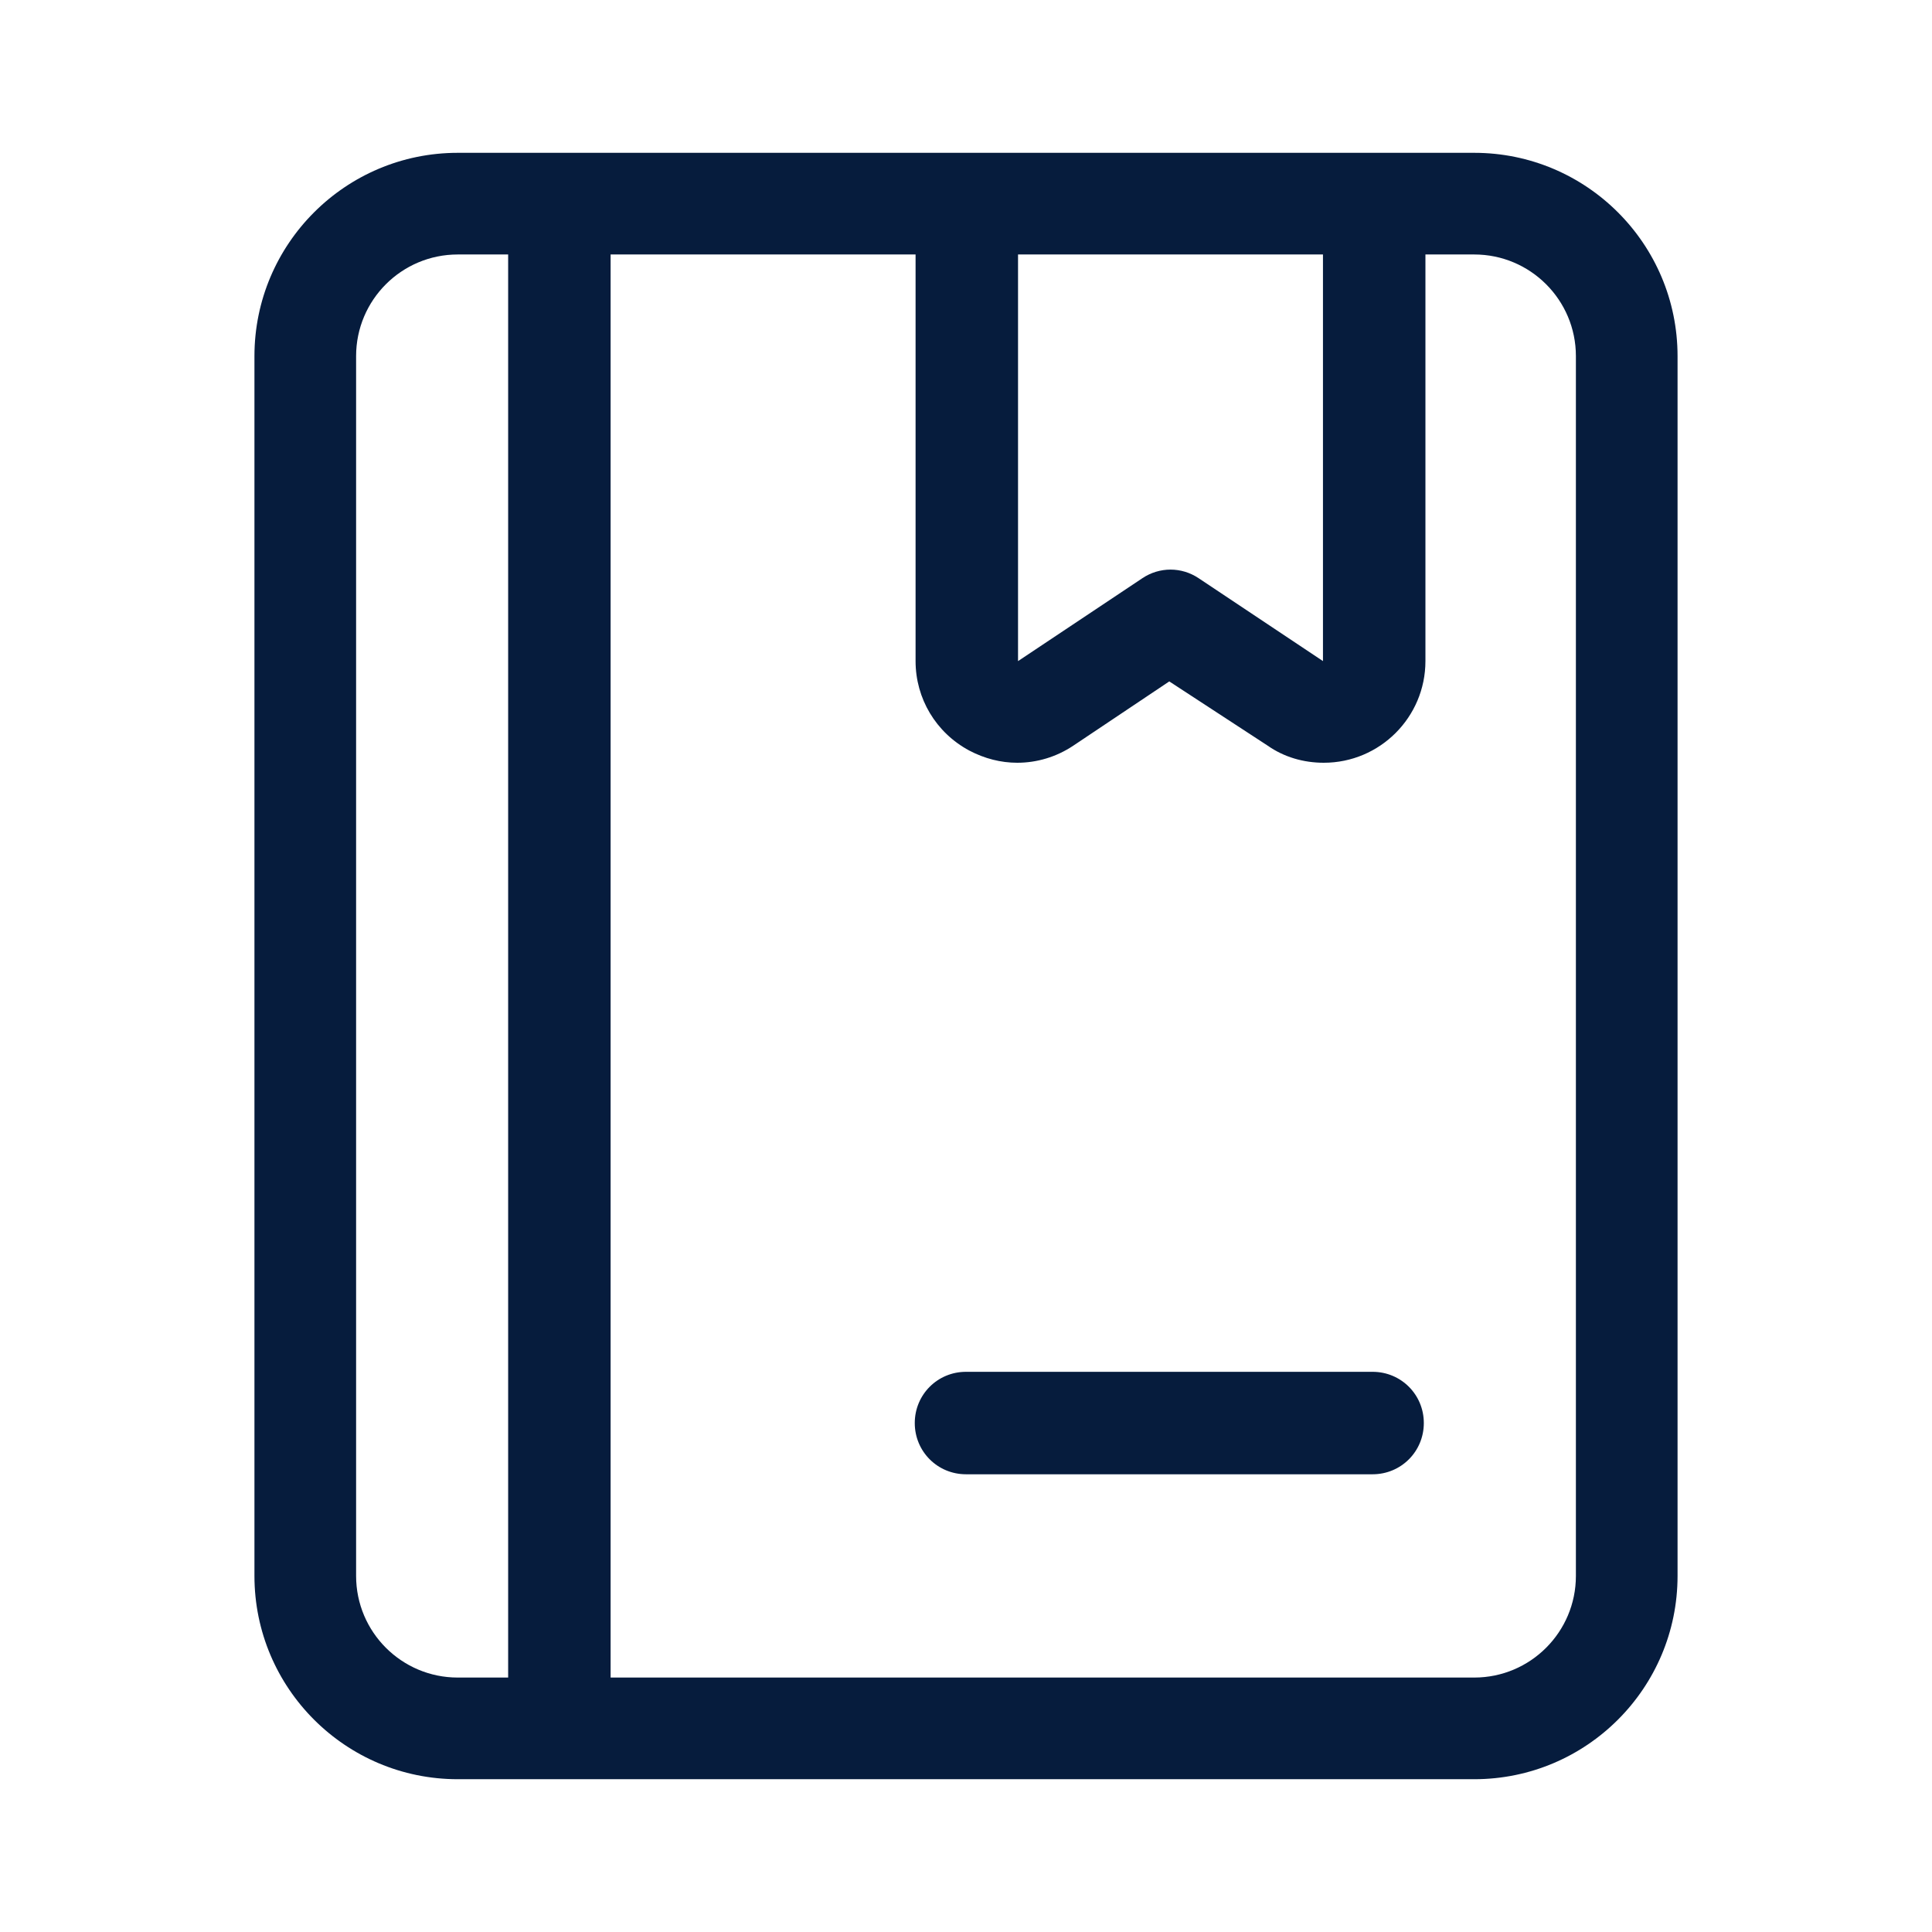 <svg width="60" height="60" viewBox="0 0 60 60" fill="none" xmlns="http://www.w3.org/2000/svg">
<path d="M45.784 55.255H14.216C10.731 55.255 7.902 52.426 7.902 48.941V11.06C7.902 7.575 10.731 4.746 14.216 4.746H45.784C49.269 4.746 52.098 7.575 52.098 11.06V48.941C52.098 52.426 49.269 55.255 45.784 55.255ZM14.216 7.903C12.473 7.903 11.059 9.317 11.059 11.06V48.941C11.059 50.684 12.473 52.098 14.216 52.098H45.784C47.527 52.098 48.941 50.684 48.941 48.941V11.06C48.941 9.317 47.527 7.903 45.784 7.903H14.216Z" fill="#061C3D"/>
<path d="M17.372 53.69C16.488 53.69 15.781 52.983 15.781 52.099V7.904C15.781 7.02 16.488 6.338 17.372 6.338C18.256 6.338 18.963 7.045 18.963 7.904V52.099C18.938 52.983 18.256 53.69 17.372 53.69ZM31.59 23.688C31.085 23.688 30.58 23.561 30.101 23.309C29.065 22.753 28.434 21.693 28.434 20.531V7.904C28.434 7.02 29.141 6.338 30.025 6.338C30.909 6.338 31.616 7.045 31.616 7.904V20.531L35.48 17.955C36.01 17.601 36.692 17.601 37.222 17.955L41.086 20.531V7.904C41.086 7.02 41.793 6.338 42.677 6.338C43.561 6.338 44.268 7.045 44.268 7.904V20.531C44.268 22.273 42.854 23.688 41.111 23.688C40.48 23.688 39.874 23.511 39.369 23.157L36.313 21.162L33.333 23.157C32.803 23.511 32.197 23.688 31.59 23.688ZM42.627 45.785H30C29.116 45.785 28.409 45.078 28.409 44.194C28.409 43.31 29.116 42.603 30 42.603H42.627C43.511 42.603 44.218 43.31 44.218 44.194C44.218 45.078 43.511 45.785 42.627 45.785Z" fill="#061C3D"/>
</svg>
